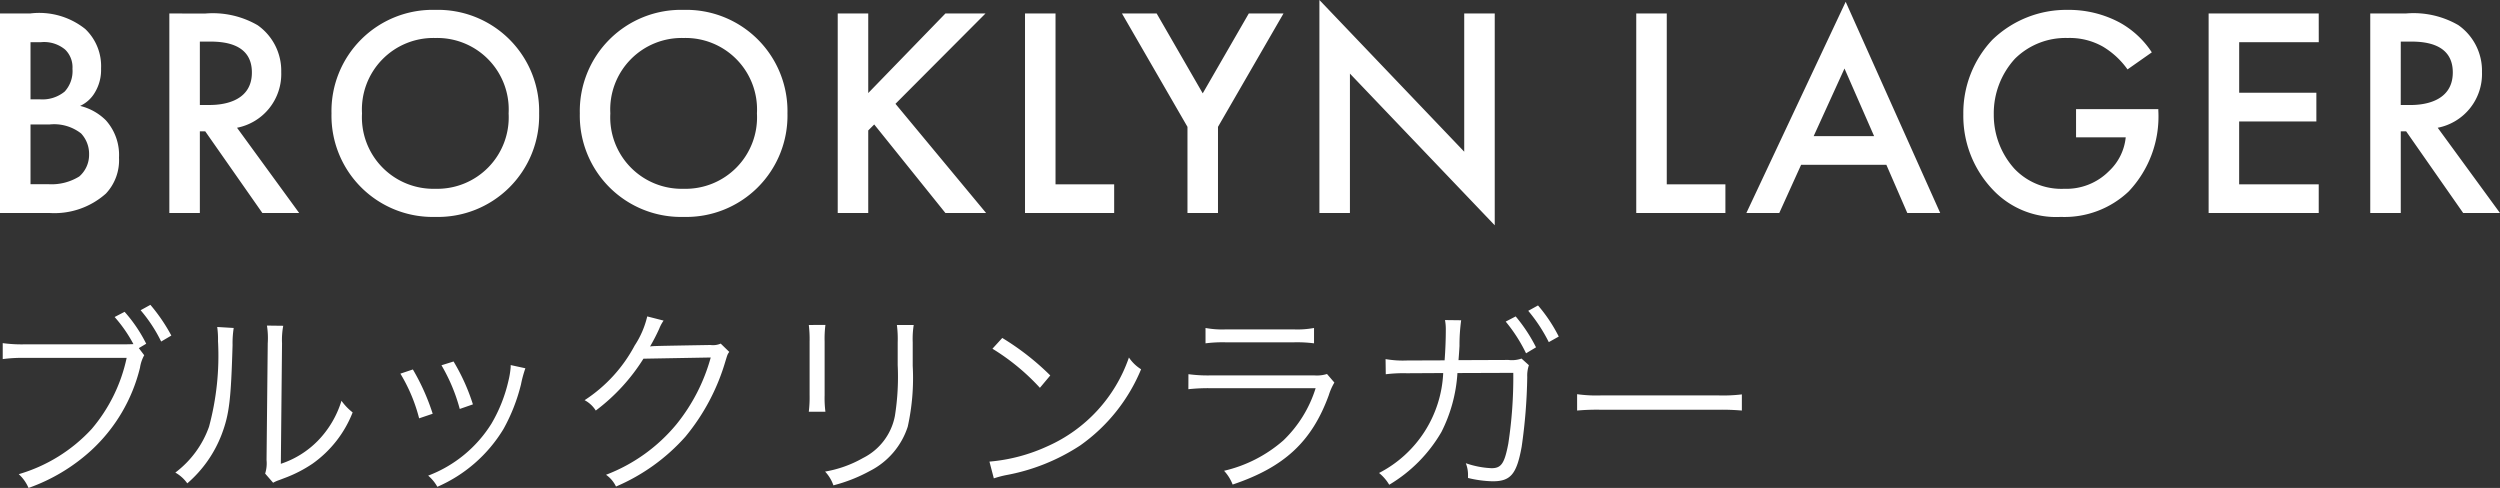 <svg xmlns="http://www.w3.org/2000/svg" width="150.408" height="29.356" viewBox="0 0 150.408 29.356"><rect x="0" y="0" width="150.408" height="29.356" fill="#333333" stroke="none"/><path d="M0 .81v12.006h3.006a4.653 4.653 0 003.366-1.17 2.929 2.929 0 00.788-2.16 3.125 3.125 0 00-.792-2.25 3.3 3.3 0 00-1.548-.864 1.99 1.99 0 00.9-.828 2.618 2.618 0 00.36-1.422 3.081 3.081 0 00-.95-2.376A4.431 4.431 0 001.818.81zm1.836 1.728h.63a1.969 1.969 0 011.458.45A1.483 1.483 0 014.36 4.14a1.821 1.821 0 01-.468 1.368 2.11 2.11 0 01-1.494.468h-.562zm0 4.95h1.152a2.636 2.636 0 011.89.54 1.8 1.8 0 01.482 1.26 1.722 1.722 0 01-.59 1.328 3.166 3.166 0 01-1.818.468H1.836zM10.188.81v12.006h1.836V7.902h.324l3.438 4.914H18l-3.74-5.13a3.293 3.293 0 002.66-3.348 3.35 3.35 0 00-1.422-2.822 5.377 5.377 0 00-3.168-.7zm1.836 1.692h.63c.9 0 2.5.162 2.5 1.854.006 1.908-2.05 1.96-2.554 1.96h-.576zM26.19.594a6.09 6.09 0 00-6.246 6.228 6.09 6.09 0 006.246 6.228 6.09 6.09 0 006.246-6.228A6.09 6.09 0 0026.19.594zm0 10.764a4.3 4.3 0 01-4.41-4.536 4.3 4.3 0 014.41-4.536 4.3 4.3 0 014.41 4.536 4.3 4.3 0 01-4.41 4.536zM41.13.594a6.09 6.09 0 00-6.246 6.228 6.09 6.09 0 006.246 6.228 6.09 6.09 0 006.246-6.228A6.09 6.09 0 0041.13.594zm0 10.764a4.3 4.3 0 01-4.41-4.536 4.3 4.3 0 014.41-4.536 4.3 4.3 0 014.41 4.536 4.3 4.3 0 01-4.41 4.536zM52.236.81H50.4v12.006h1.836V7.848l.36-.36 4.284 5.328h2.448l-5.454-6.57L59.292.81H56.88l-4.644 4.788zm9.432 0v12.006h5.364v-1.728h-3.528V.81zm9.774 12.006h1.836V7.632L77.22.81h-2.088L72.36 5.616 69.588.81H67.5l3.942 6.822zm9.774 0V4.428l8.712 9.126V.81h-1.836v8.316L79.38 0v12.816zM98.442.81v12.006h5.364v-1.728h-3.528V.81zm16.308 12.006h1.98L111.042.108l-5.976 12.708h1.98l1.314-2.9h5.13zm-5.634-4.626l1.854-4.068 1.782 4.068zm15.786.072h2.988a3.219 3.219 0 01-1.008 2.034 3.607 3.607 0 01-2.682 1.062 3.9 3.9 0 01-3.006-1.206 4.829 4.829 0 01-1.242-3.258 4.866 4.866 0 011.278-3.366 4.332 4.332 0 013.168-1.242 4.044 4.044 0 012.124.522 4.893 4.893 0 011.476 1.368l1.462-1.026a5.457 5.457 0 00-1.944-1.8 6.5 6.5 0 00-3.132-.756 6.4 6.4 0 00-4.518 1.8 6.409 6.409 0 00-1.746 4.482 6.425 6.425 0 001.778 4.54 5.231 5.231 0 004.086 1.634 5.613 5.613 0 004.086-1.534 6.554 6.554 0 001.782-4.86v-.09h-4.95zm14.6-7.452h-6.624v12.006h6.624v-1.728h-4.788v-3.78h4.646V5.58h-4.644V2.538h4.788zm3.1 0v12.006h1.836V7.902h.324l3.432 4.914h2.214l-3.748-5.13a3.293 3.293 0 002.664-3.348 3.35 3.35 0 00-1.422-2.826 5.377 5.377 0 00-3.168-.7zm1.836 1.692h.63c.9 0 2.5.162 2.5 1.854 0 1.908-2.052 1.962-2.556 1.962h-.576zM8.352 20.944l.444-.264a8.816 8.816 0 00-1.3-1.92l-.6.312a8.344 8.344 0 011.132 1.632c-.3.012-.456.012-.708.012h-5.8a8.507 8.507 0 01-1.356-.072v.96a8.86 8.86 0 011.344-.072H7.62a9.725 9.725 0 01-2.1 4.272 9.636 9.636 0 01-4.392 2.724 2.374 2.374 0 01.588.828A11.032 11.032 0 005.484 27.1a9.97 9.97 0 002.94-4.984 2.2 2.2 0 01.252-.744zm.108-2.28a8.9 8.9 0 011.236 1.884l.612-.36a10.453 10.453 0 00-1.26-1.848zm4.608 1.008a5.338 5.338 0 01.048.852 16.371 16.371 0 01-.54 5.148 5.936 5.936 0 01-2.028 2.76 2.217 2.217 0 01.72.648 7.335 7.335 0 002.076-2.964c.456-1.212.552-2.1.648-5.352a5.978 5.978 0 01.068-1.032zm2.992-.084a4.815 4.815 0 01.048 1.068l-.072 7.02a2.022 2.022 0 01-.084.816l.48.552a2 2 0 01.272-.128c.168-.06.168-.06.384-.144a7.91 7.91 0 001.716-.876 6.818 6.818 0 002.412-3.084 3.355 3.355 0 01-.672-.7 5.934 5.934 0 01-1.416 2.4 5.546 5.546 0 01-2.232 1.392l.072-7.248a4.652 4.652 0 01.072-1.056zm8.028 2.892a9.9 9.9 0 011.128 2.688l.816-.276a13.177 13.177 0 00-1.192-2.664zm2.472-.504a10.528 10.528 0 011.1 2.628l.792-.276a12.034 12.034 0 00-1.164-2.58zm4.164-.012v.12a5.043 5.043 0 01-.132.816 9.054 9.054 0 01-1.02 2.58 7.7 7.7 0 01-3.812 3.136 2.428 2.428 0 01.552.672 8.7 8.7 0 003.976-3.472 10.8 10.8 0 001.056-2.688 7.082 7.082 0 01.264-.972zm8.216-2.928a5.442 5.442 0 01-.756 1.752 8.89 8.89 0 01-3.012 3.288 1.784 1.784 0 01.672.624 11.568 11.568 0 002.868-3.12l4.048-.072a11.026 11.026 0 01-2.064 4.02 10.207 10.207 0 01-4.236 3.036 1.809 1.809 0 01.6.708 11.751 11.751 0 004.176-3 12.7 12.7 0 002.4-4.512c.132-.432.132-.444.24-.588l-.516-.5a1.179 1.179 0 01-.624.084c-3.476.06-3.476.06-3.628.092a11.478 11.478 0 00.552-1.068 2.292 2.292 0 01.264-.492zm9.72.516a7.057 7.057 0 01.048 1.008v3.2a7.275 7.275 0 01-.048 1.012h1a6.355 6.355 0 01-.048-1v-3.224a6.555 6.555 0 01.048-1zm5.3 0a6.673 6.673 0 01.048 1.056v1.356a14.92 14.92 0 01-.168 3.06 3.58 3.58 0 01-1.92 2.532 6.987 6.987 0 01-2.28.816 2.3 2.3 0 01.5.828 9.448 9.448 0 002.192-.864 4.56 4.56 0 002.28-2.664 13.524 13.524 0 00.3-3.66v-1.416a5.356 5.356 0 01.06-1.044zm5.748 1.428a13.251 13.251 0 012.856 2.352l.624-.744a15.632 15.632 0 00-2.888-2.256zm.084 7.8a6.3 6.3 0 01.72-.192 12.1 12.1 0 004.476-1.788 10.525 10.525 0 003.664-4.584 2.4 2.4 0 01-.732-.708 9.067 9.067 0 01-4.9 5.34 10.445 10.445 0 01-3.492.924zm12.736-8.124a8 8 0 011.248-.06h4.032a8 8 0 011.248.06v-.924a5.507 5.507 0 01-1.26.084h-4.008a5.507 5.507 0 01-1.26-.084zm-1.032 2.76a11.046 11.046 0 011.392-.06h6.264a7.393 7.393 0 01-1.944 3.144 8.237 8.237 0 01-3.564 1.824 2.61 2.61 0 01.516.828c3.108-1.044 4.764-2.58 5.784-5.376a3.48 3.48 0 01.336-.76l-.444-.516a2.026 2.026 0 01-.78.084H72.9a8.634 8.634 0 01-1.4-.072zm13.164-1.728a6.066 6.066 0 01-1.3-.084l.012.912a8.65 8.65 0 011.272-.06l2.184-.012a7.127 7.127 0 01-3.86 6.012 2.659 2.659 0 01.612.708 8.861 8.861 0 003.144-3.18 9.052 9.052 0 00.96-3.54l3.36-.012a26.422 26.422 0 01-.3 4.26c-.228 1.188-.42 1.476-1.008 1.476a5.369 5.369 0 01-1.548-.3 1.879 1.879 0 01.132.748v.14a6.83 6.83 0 001.488.2c1.08 0 1.44-.432 1.74-2.076a32.543 32.543 0 00.336-4.2 1.92 1.92 0 01.1-.708l-.444-.4a1.754 1.754 0 01-.792.084l-3 .012c.024-.3.036-.432.06-.852a11.034 11.034 0 01.1-1.548l-.972-.012a3.088 3.088 0 01.048.612c0 .528-.024 1.188-.072 1.812zm5.928-2.34a9.358 9.358 0 011.224 1.908l.6-.36a9.565 9.565 0 00-1.224-1.86zm1.356-.648a9.575 9.575 0 011.236 1.884l.6-.336a9.252 9.252 0 00-1.248-1.872zm2.94 6a13.109 13.109 0 011.488-.048h6.96a13.728 13.728 0 011.464.048v-.972a9.465 9.465 0 01-1.452.06h-6.972a8.489 8.489 0 01-1.488-.072z" fill="#fff"/></svg>